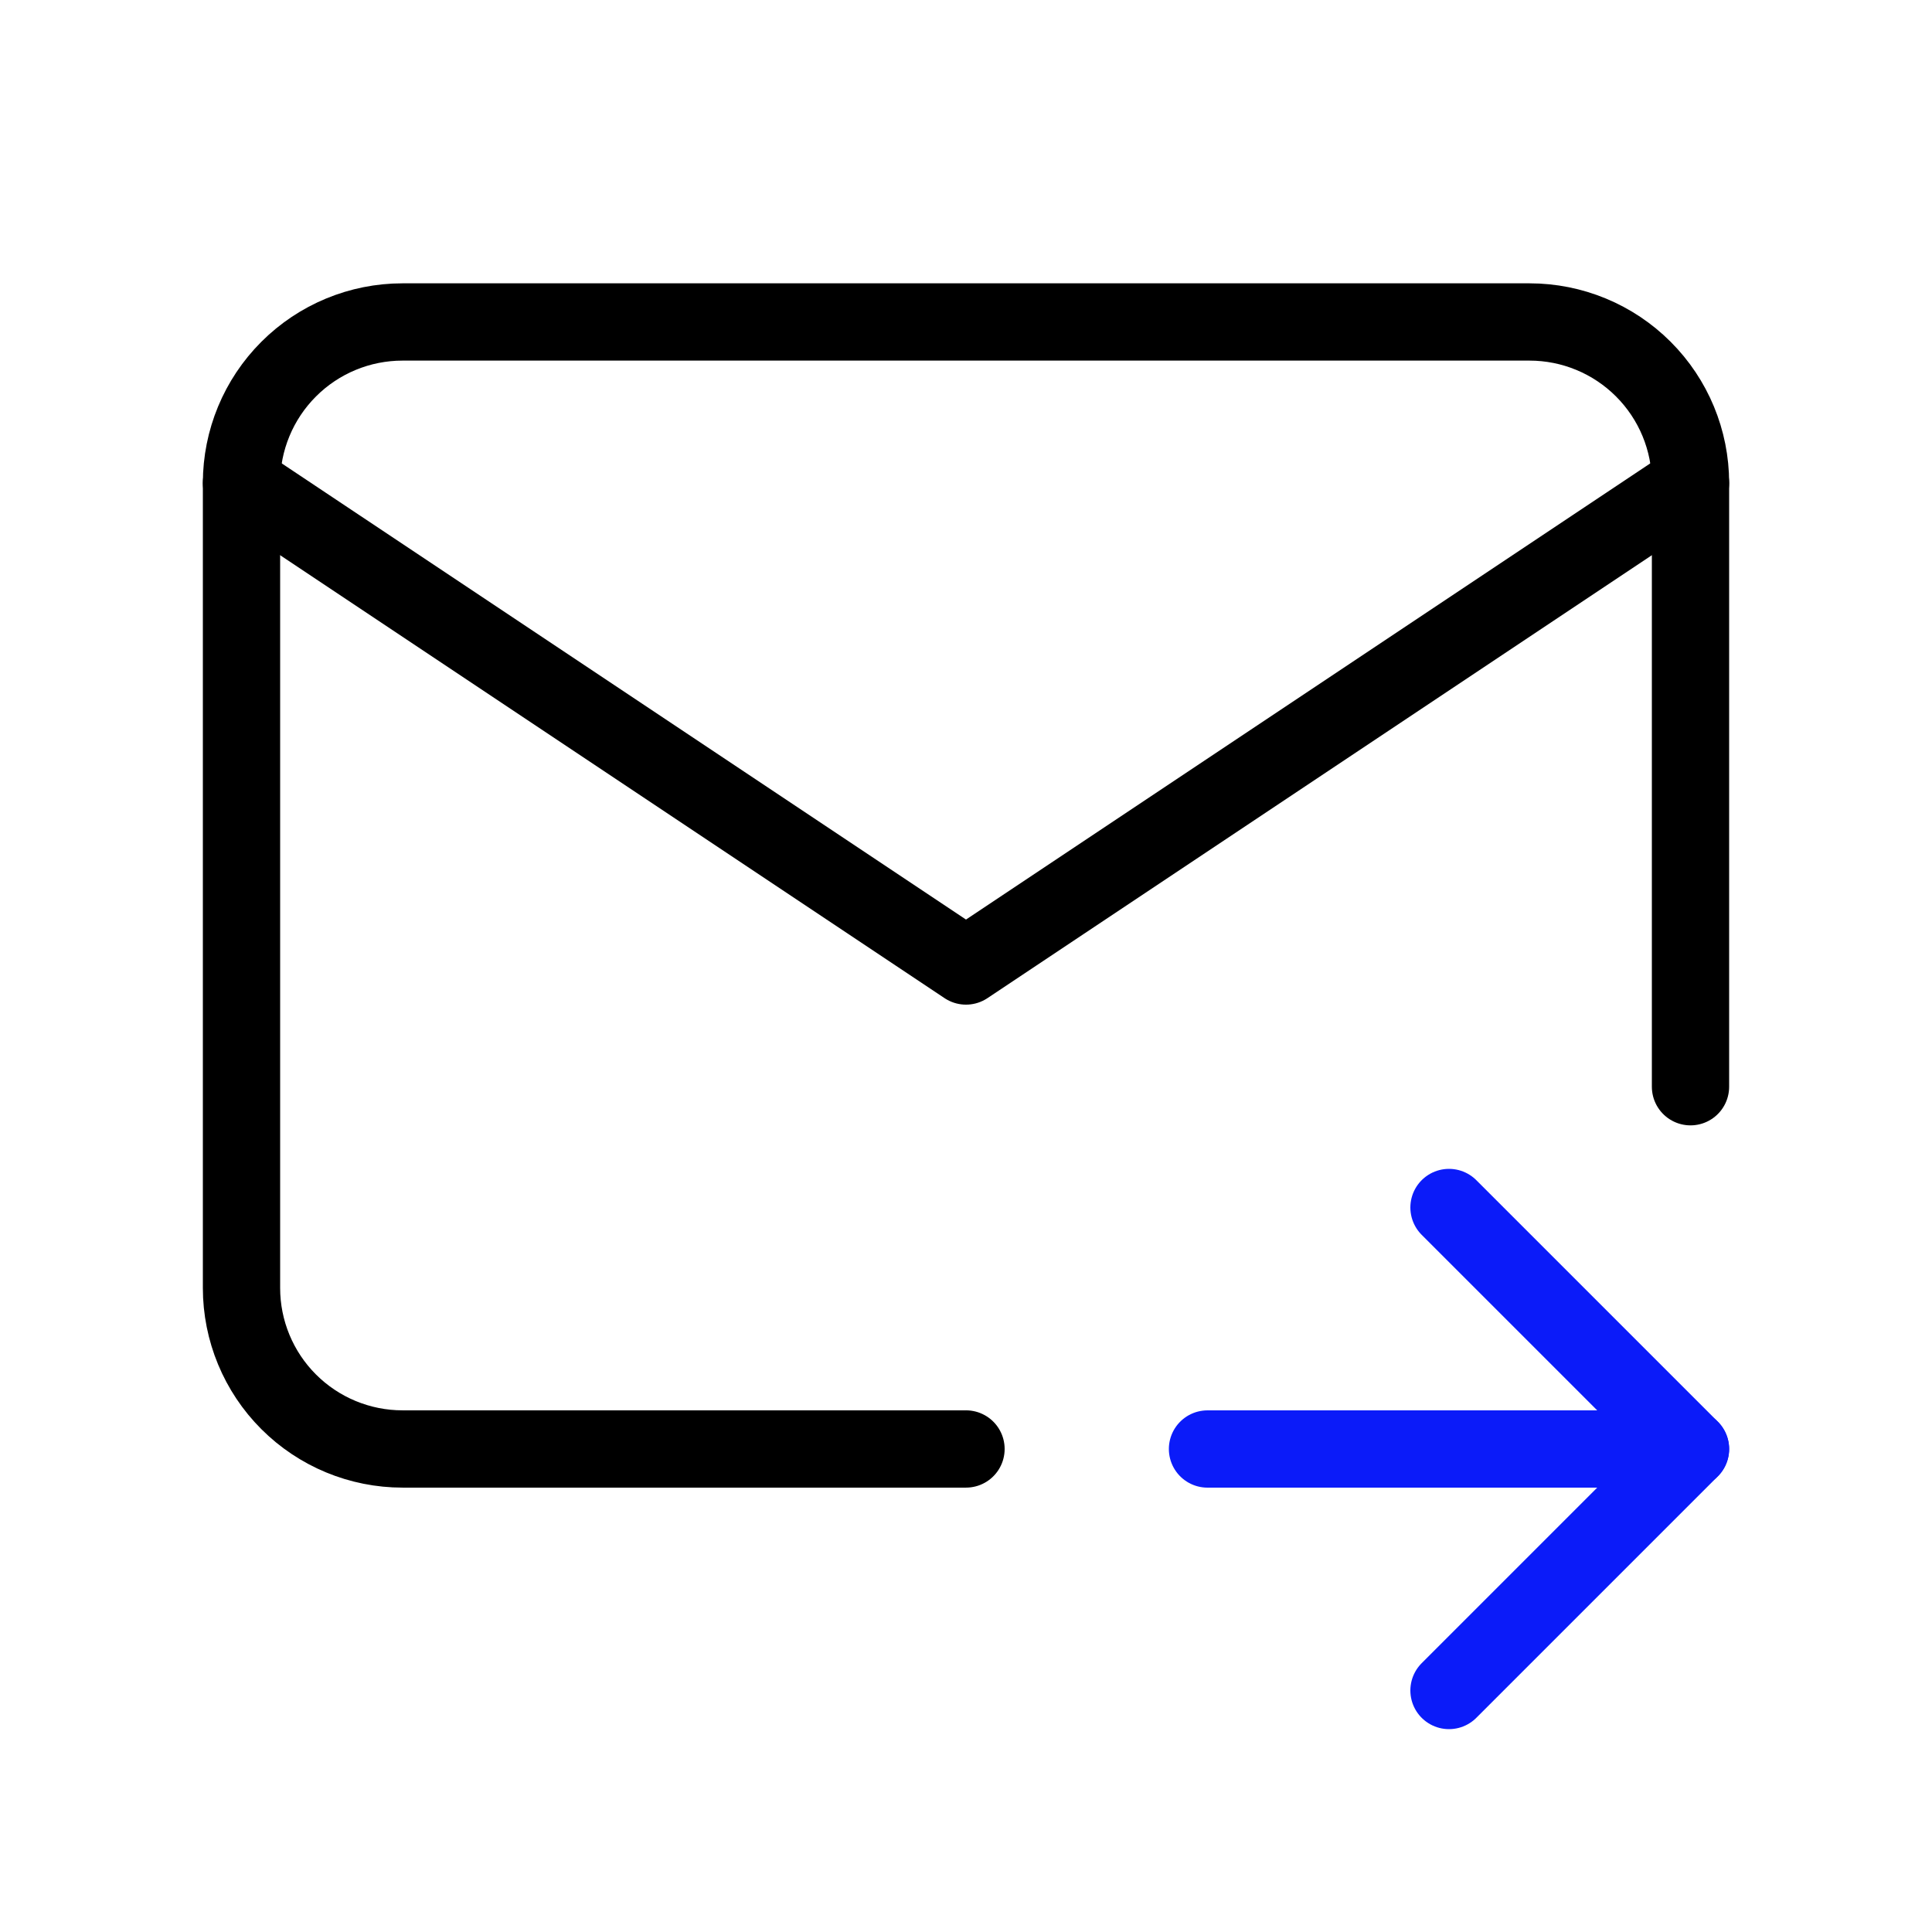 <svg preserveAspectRatio="none" width="100%" height="100%" overflow="visible" style="display: block;" viewBox="0 0 80 80" fill="none" xmlns="http://www.w3.org/2000/svg">
<g id="Frame">
<path id="Vector" d="M40 59.999H16.667C14.899 59.999 13.203 59.296 11.953 58.046C10.702 56.796 10 55.1 10 53.332V19.999C10 18.231 10.702 16.535 11.953 15.285C13.203 14.034 14.899 13.332 16.667 13.332H63.333C65.101 13.332 66.797 14.034 68.047 15.285C69.298 16.535 70 18.231 70 19.999V44.999" stroke="black" stroke-width="3.2" stroke-linecap="round" stroke-linejoin="round"/>
<path id="Vector_2" d="M10 20L40 40L70 20" stroke="black" stroke-width="3.2" stroke-linecap="round" stroke-linejoin="round"/>
<path id="Vector_3" d="M50 60H70" stroke="#0B1BF9" stroke-width="3.2" stroke-linecap="round" stroke-linejoin="round"/>
<path id="Vector_4" d="M60 50L70 60L60 70" stroke="#0B1BF9" stroke-width="3.2" stroke-linecap="round" stroke-linejoin="round"/>
</g>
</svg>
